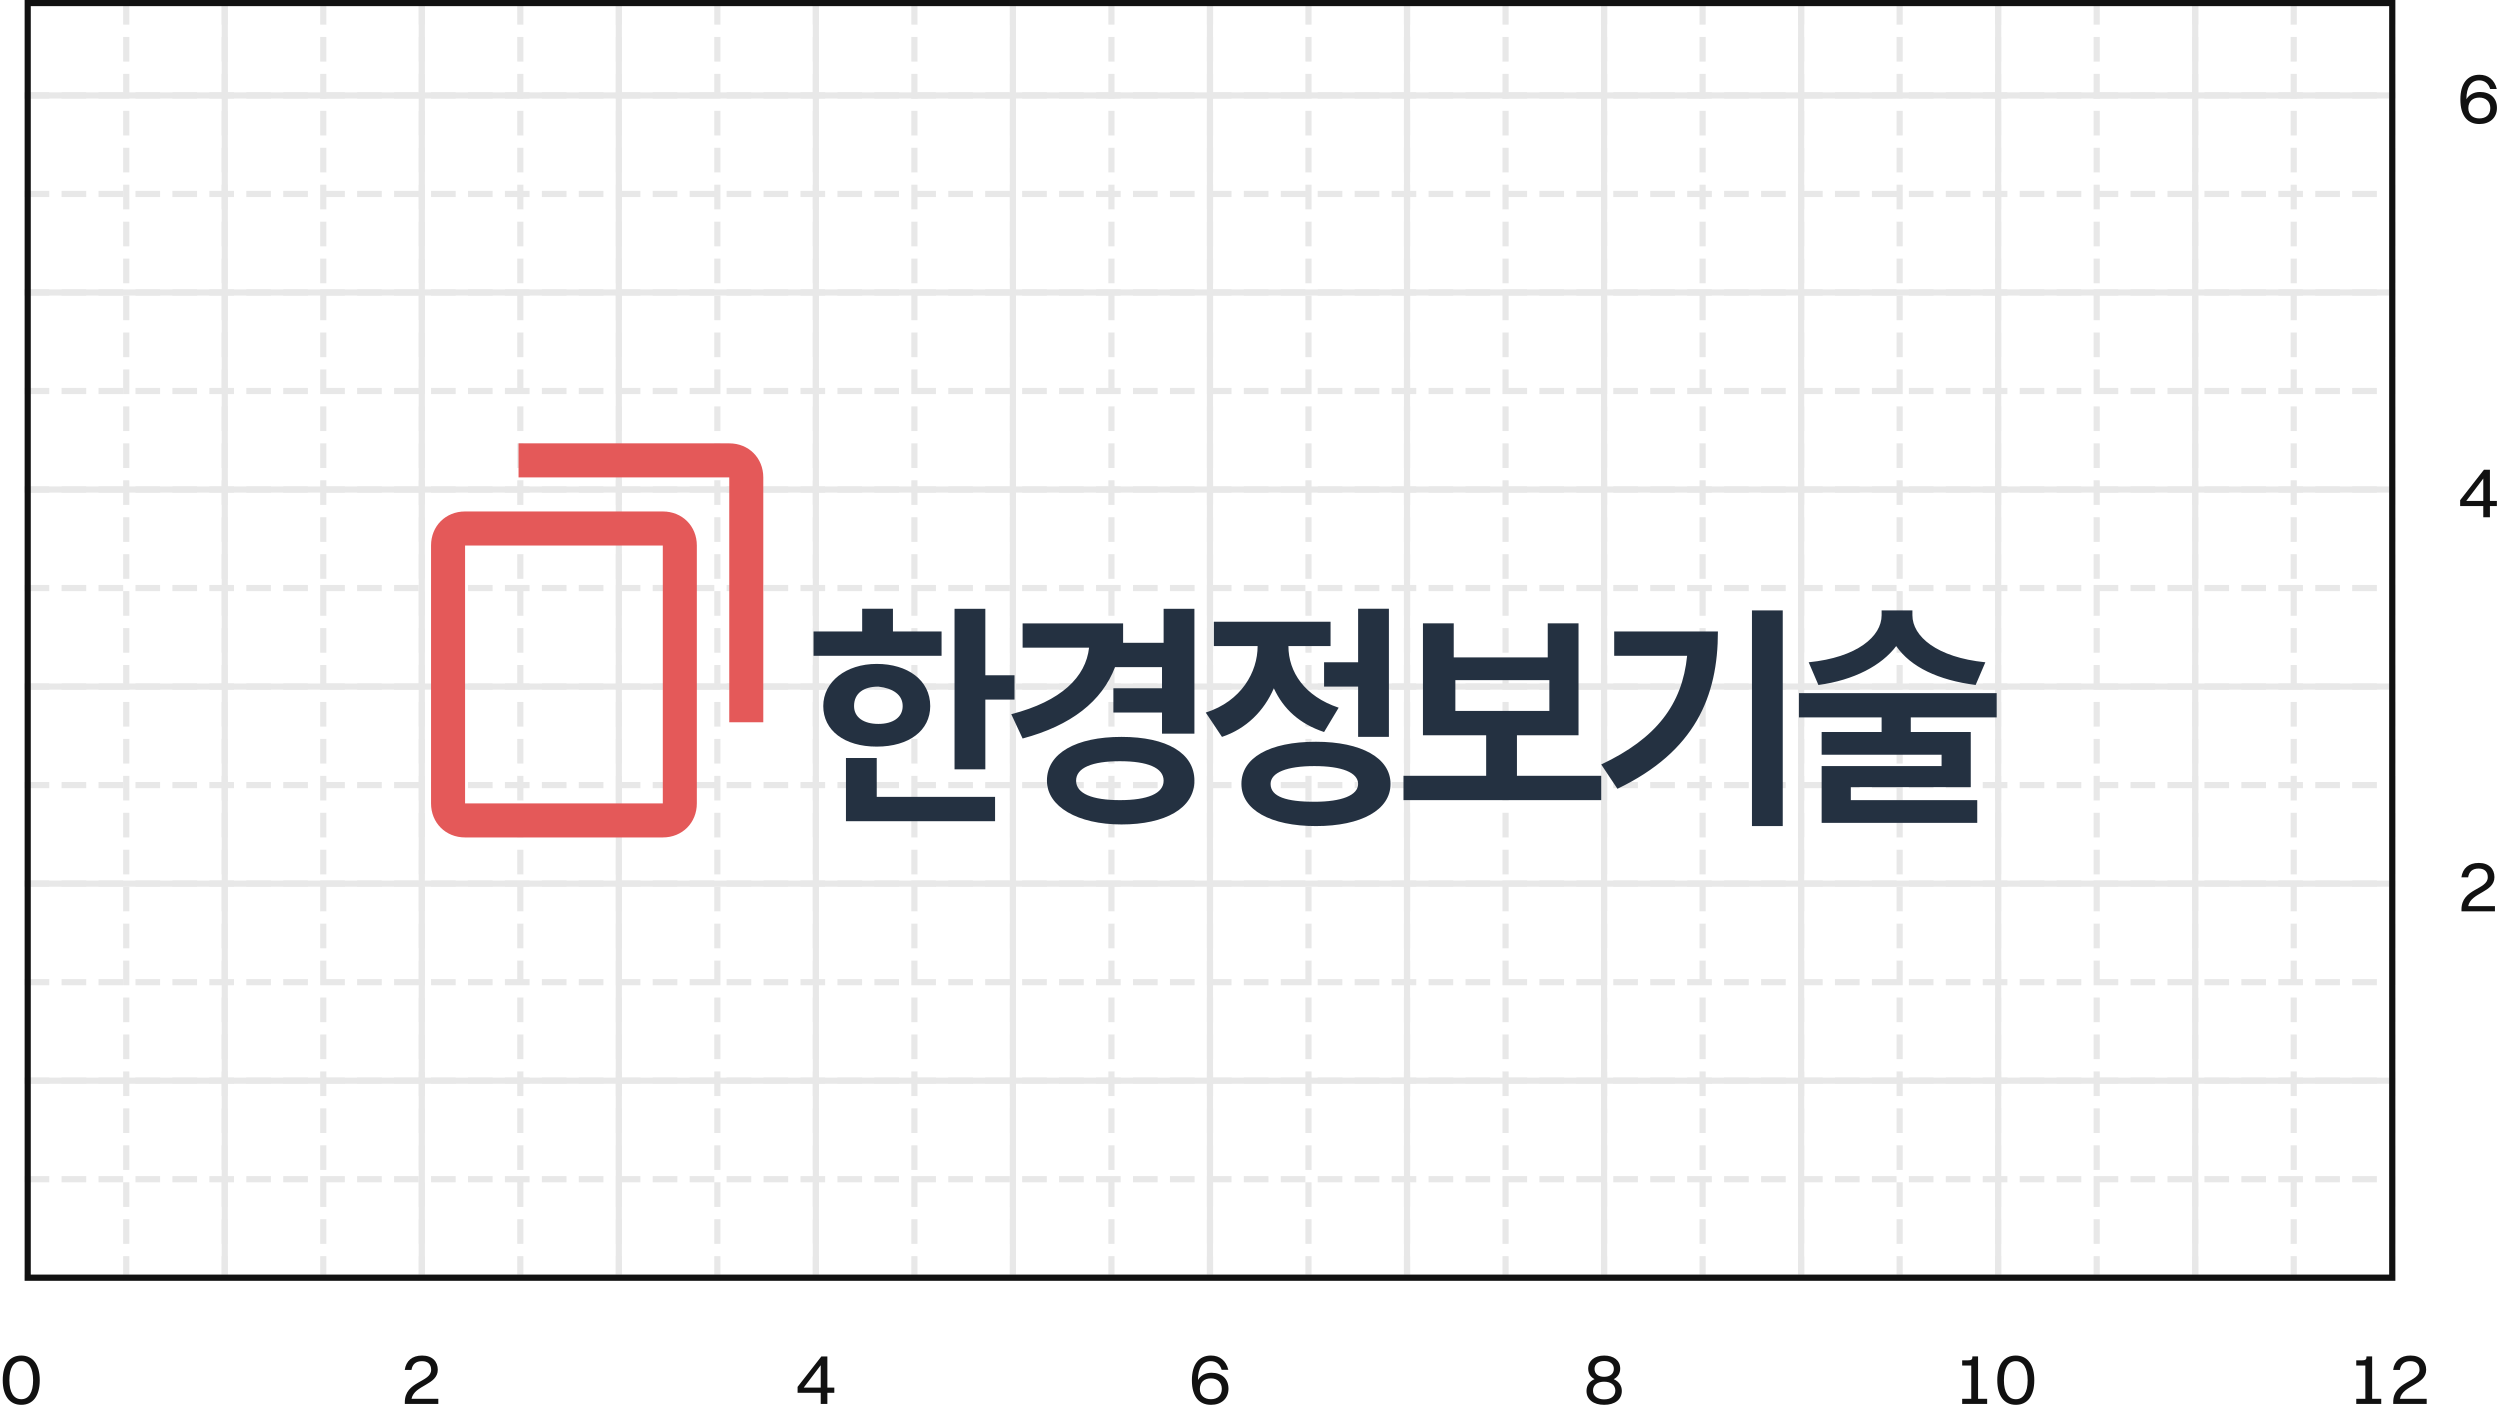 <svg width="406" height="230" viewBox="0 0 406 230" fill="none" xmlns="http://www.w3.org/2000/svg">
    <path stroke="#111" d="M4.5.5h384v207H4.5z"/>
    <g opacity=".1" stroke="#111">
        <path stroke-dasharray="4 2" d="M20.5 0v208"/>
        <path d="M36.5 0v208M68.5 0v208M100.5 0v208M132.5 0v208M164.5 0v208M196.5 0v208M228.5 0v208M260.5 0v208M292.5 0v208M324.5 0v208M356.5 0v208M388.5 0v208"/>
        <path stroke-dasharray="4 2" d="M4 15.5h385"/>
        <path d="M4 15.5h385M4 47.5h385M4 79.5h385M4 111.5h385M4 143.5h385M4 175.5h385M4 207.5h385"/>
        <path stroke-dasharray="4 2" d="M4 31.5h385M4 47.5h385M4 63.5h385M4 79.5h385M4 95.5h385M4 111.5h385M4 127.5h385M4 143.5h385M4 159.5h385M4 175.5h385M4 191.5h385M36.5 0v208M52.5 0v208M68.5 0v208M84.5 0v208M100.5 0v208M116.5 0v208M132.5 0v208M148.5 0v208M164.5 0v208M180.5 0v208M196.5 0v208M212.5 0v208M228.5 0v208M244.5 0v208M260.5 0v208M276.5 0v208M292.5 0v208M308.5 0v208M324.5 0v208M340.5 0v208M356.5 0v208M372.5 0v208M388.5 0v208"/>
    </g>
    <path d="M3.456 228.144c-1.908 0-3.012-1.488-3.012-3.996 0-2.58 1.128-4.008 3.012-4.008 1.896 0 3 1.488 3 4.008 0 2.58-1.128 3.996-3 3.996zm0-.912c1.236 0 1.92-1.104 1.92-3.084 0-1.968-.696-3.096-1.92-3.096-1.248 0-1.932 1.092-1.932 3.096 0 1.944.696 3.084 1.932 3.084zM399.744 148v-.288c0-3.468 4.272-3.18 4.272-5.256 0-.876-.516-1.404-1.476-1.404-1.056 0-1.572.54-1.716 1.428h-1.092c.204-1.452 1.176-2.34 2.82-2.34 1.68 0 2.544.996 2.544 2.304 0 2.496-3.816 2.472-4.26 4.716h4.344v.84h-5.436zM404.364 84h-1.08v-1.812h-3.756v-.96l3.864-4.944h.972v5.064h1.128v.84h-1.128V84zm-3.84-2.652h2.76v-3.636l-2.76 3.636zM405.504 17.516c0 1.644-1.2 2.628-2.832 2.628H402.636c-1.824-.012-3.072-1.236-3.072-3.996 0-2.58 1.152-4.008 3.096-4.008 1.44 0 2.448.828 2.82 2.316h-1.08c-.276-.924-.912-1.404-1.776-1.404-1.344 0-2.076 1.092-2.076 3.06.444-.756 1.248-1.176 2.196-1.176 1.644 0 2.76.96 2.76 2.58zm-2.856 1.716c1.068 0 1.776-.6 1.776-1.68 0-1.068-.732-1.704-1.776-1.704-1.08 0-1.788.624-1.788 1.716 0 1.044.72 1.668 1.788 1.668zM65.744 228v-.288c0-3.468 4.272-3.18 4.272-5.256 0-.876-.516-1.404-1.476-1.404-1.056 0-1.572.54-1.716 1.428h-1.092c.204-1.452 1.176-2.34 2.82-2.34 1.68 0 2.544.996 2.544 2.304 0 2.496-3.816 2.472-4.26 4.716h4.344v.84h-5.436zM134.364 228h-1.08v-1.812h-3.756v-.96l3.864-4.944h.972v5.064h1.128v.84h-1.128V228zm-3.84-2.652h2.76v-3.636l-2.76 3.636zM199.504 225.516c0 1.644-1.2 2.628-2.832 2.628H196.636c-1.824-.012-3.072-1.236-3.072-3.996 0-2.58 1.152-4.008 3.096-4.008 1.44 0 2.448.828 2.82 2.316h-1.08c-.276-.924-.912-1.404-1.776-1.404-1.344 0-2.076 1.092-2.076 3.06.444-.756 1.248-1.176 2.196-1.176 1.644 0 2.76.96 2.76 2.58zm-2.856 1.716c1.068 0 1.776-.6 1.776-1.68 0-1.068-.732-1.704-1.776-1.704-1.08 0-1.788.624-1.788 1.716 0 1.044.72 1.668 1.788 1.668zM260.516 228.144c-1.728 0-2.868-.864-2.868-2.256 0-.912.492-1.56 1.308-1.92-.648-.336-1.032-.924-1.032-1.704 0-1.284 1.056-2.124 2.592-2.124 1.548 0 2.604.792 2.604 2.124 0 .768-.396 1.368-1.056 1.716.828.36 1.32 1.044 1.32 1.896 0 1.428-1.152 2.268-2.868 2.268zm0-7.116c-.924 0-1.56.48-1.56 1.272 0 .84.624 1.296 1.56 1.296.924 0 1.572-.48 1.572-1.284 0-.828-.624-1.284-1.572-1.284zm0 6.228c1.092 0 1.812-.516 1.812-1.428 0-.912-.744-1.44-1.812-1.44-1.08 0-1.812.516-1.812 1.452 0 .876.732 1.416 1.812 1.416zM318.656 228v-.84h1.476v-5.4h-1.476v-.84h.876c.624 0 .78-.144.78-.492v-.144h.924v6.876h1.476v.84h-4.056zm8.714.144c-1.908 0-3.012-1.488-3.012-3.996 0-2.58 1.128-4.008 3.012-4.008 1.896 0 3 1.488 3 4.008 0 2.58-1.128 3.996-3 3.996zm0-.912c1.236 0 1.92-1.104 1.92-3.084 0-1.968-.696-3.096-1.92-3.096-1.248 0-1.932 1.092-1.932 3.096 0 1.944.696 3.084 1.932 3.084zM382.656 228v-.84h1.476v-5.4h-1.476v-.84h.876c.624 0 .78-.144.78-.492v-.144h.924v6.876h1.476v.84h-4.056zm6.002 0v-.288c0-3.468 4.272-3.18 4.272-5.256 0-.876-.516-1.404-1.476-1.404-1.056 0-1.572.54-1.716 1.428h-1.092c.204-1.452 1.176-2.34 2.82-2.34 1.68 0 2.544.996 2.544 2.304 0 2.496-3.816 2.472-4.26 4.716h4.344v.84h-5.436z" fill="#111"/>
    <path d="M107.639 83.061H75.528c-3.16 0-5.528 2.37-5.528 5.531v41.877c0 3.16 2.369 5.531 5.528 5.531h32.111c3.159 0 5.528-2.371 5.528-5.531V88.592c0-3.16-2.369-5.53-5.528-5.53zm0 47.408H75.528V88.592h32.111v41.877z" fill="#E45959"/>
    <path d="M118.431 117.3h5.527V77.53c0-3.16-2.368-5.53-5.527-5.53H84.213v5.53h34.218" fill="#E45959"/>
    <path d="M152.912 106.502h-20.794v-3.95h7.897v-3.688h5.001v3.688h7.896v3.95zm-1.843 8.165c0 3.95-3.421 6.584-8.686 6.584-5.264 0-8.686-2.634-8.686-6.584 0-3.951 3.685-6.848 8.686-6.848 5.001 0 8.686 2.634 8.686 6.848zm10.266 18.699h-23.953v-10.271h5.001v6.321h19.215v3.95h-.263zm-22.637-18.699c0 1.843 1.58 2.897 3.949 2.897 2.369 0 3.948-1.054 3.948-2.897 0-1.844-1.579-2.897-3.948-3.161-2.369 0-3.949 1.054-3.949 3.161zm21.321-5.004h4.738v3.95h-4.738v11.325h-5.001V98.864h5.001v10.799z" fill="#243141"/>
    <path d="M193.71 119.144h-5.001v-3.424h-7.897v-3.95h7.897v-3.424h-7.633c-2.106 5.531-7.107 9.481-15.004 11.588l-1.842-3.95c8.16-2.107 12.108-6.058 12.634-10.799h-10.792v-3.95h16.32v3.16h6.58v-5.53h5.001v20.279h-.263zm.263 7.638c0 4.477-4.738 7.111-11.845 7.111-7.106 0-12.107-2.897-12.107-7.111 0-4.477 4.737-7.111 12.107-7.111 7.37 0 11.845 2.634 11.845 7.111zm-19.215 0c0 2.107 2.633 3.16 7.107 3.16 4.475 0 7.107-1.053 7.107-3.16s-2.632-3.161-7.107-3.161c-4.474 0-7.107 1.054-7.107 3.161zM216.346 104.922h-7.107c0 4.214 2.632 8.164 8.16 10.008l-2.369 3.951c-3.948-1.317-6.58-3.688-8.16-7.111-1.579 3.687-4.474 6.584-8.422 7.901l-2.633-3.951c5.791-1.843 8.423-6.584 8.423-10.798h-7.107v-3.951h18.952v3.951h.263zm9.476 22.387c0 4.214-4.738 6.847-12.108 6.847s-12.108-2.633-12.108-6.847 4.475-6.848 12.108-6.848c7.37 0 12.108 2.634 12.108 6.848zm-19.478 0c0 2.107 2.632 2.897 7.107 2.897 4.474 0 7.106-1.054 7.106-2.897 0-1.844-2.632-2.897-7.106-2.897-4.475 0-7.107 1.053-7.107 2.897zm19.214-7.638h-5.001v-8.165h-5.527v-3.95h5.527v-8.692h5.001v20.807zM260.039 129.942h-32.112v-3.95h13.424v-6.585h-10.265v-18.173h5.001v5.531h15.266v-5.531h5.001v18.173h-10.002v6.585h13.687v3.95zm-8.423-14.485v-5.005H236.35v5.005h15.266zM262.672 128.099l-2.632-3.951c8.949-4.214 13.16-9.745 13.95-17.646h-11.845v-3.951h16.846c0 10.535-3.685 19.49-16.319 25.548zm26.847 6.057h-5.001V99.127h5.001v35.029zM324 116.51h-13.687v2.371h9.739v8.954h-19.478v2.107h20.531v3.687h-25.269v-9.218h19.478v-1.843h-19.478v-3.687h9.739v-2.371h-13.424v-3.95h32.112v3.95H324zm-1.579-8.955-1.579 3.688c-6.054-.79-10.529-2.897-12.898-6.321-2.369 3.16-6.843 5.531-12.634 6.321l-1.579-3.688c7.896-.79 11.844-4.214 11.844-7.637v-.79h5.001v.79c0 3.423 3.948 6.847 11.845 7.637z" fill="#243141"/>
</svg>
